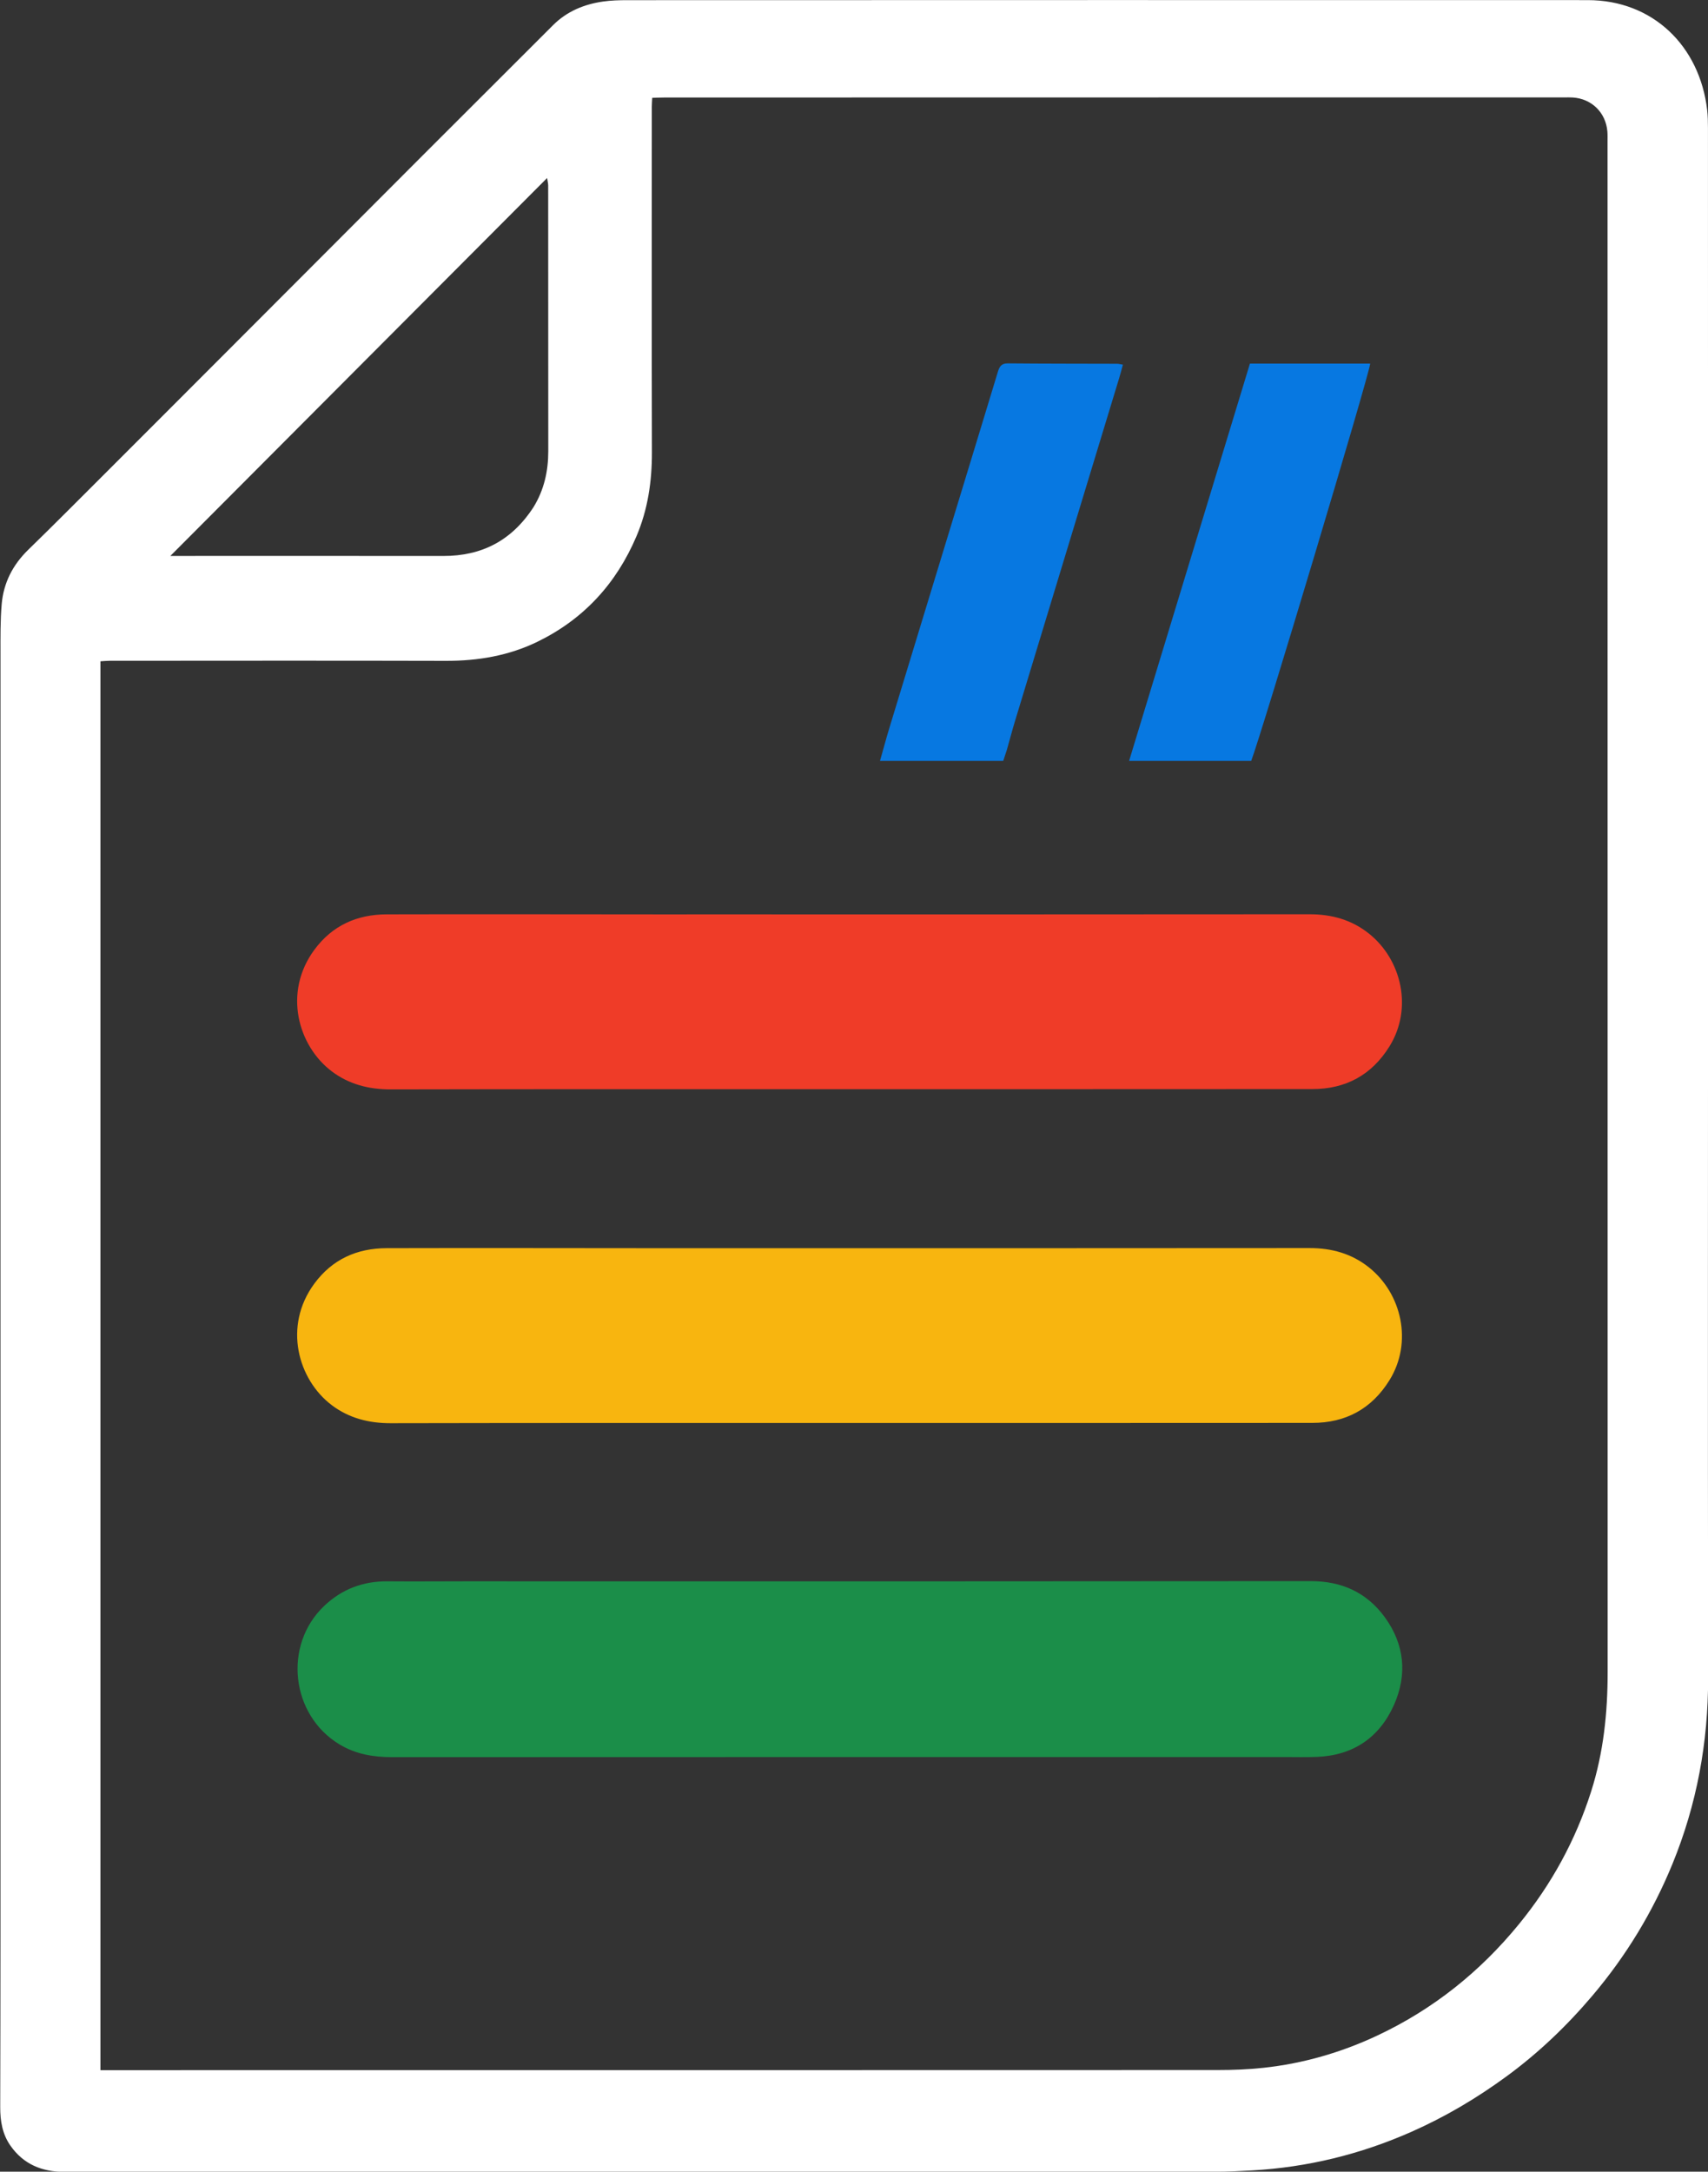 <ns0:svg xmlns:ns0="http://www.w3.org/2000/svg" version="1.1" id="Layer_1" x="0px" y="0px" width="100%" viewBox="134.5 138.5 1606.0 2041.25" enable-background="new 0 0 1856 2304" xml:space="preserve">
<ns0:rect x="134.5" y="138.5" width="1606.0" height="2041.25" fill="#333333" stroke="none"/>
<ns0:path fill="white" opacity="1" stroke="none" d=" M924,2179.871   C680.335,2179.879 437.671,2179.874 195.006,2179.919   C174.007,2179.923 156.587,2172.854 144.27,2155.23   C136.69,2144.384 134.673,2132.048 134.703,2119.13   C134.826,2065.464 134.94,2011.798 134.944,1958.132   C134.965,1698.47 134.951,1438.807 134.944,1179.144   C134.941,1037.147 134.898,895.149 134.962,753.151   C134.969,737.515 134.744,721.807 136.103,706.262   C137.841,686.382 146.467,669.471 160.964,655.344   C186.497,630.465 211.626,605.171 236.86,579.985   C267.277,549.626 297.631,519.202 328.005,488.8   C361.679,455.094 395.348,421.383 429.014,387.669   C463.39,353.244 497.737,318.789 532.139,284.39   C572.903,243.631 613.719,202.923 654.499,162.18   C667.53,149.161 683.65,142.52 701.519,139.948   C709.069,138.861 716.797,138.658 724.444,138.656   C1025.441,138.577 1326.438,138.497 1627.435,138.609   C1688.798,138.632 1732.71,181.875 1739.704,241.832   C1740.358,247.443 1740.467,253.143 1740.469,258.801   C1740.528,490.798 1740.573,722.795 1740.562,954.793   C1740.551,1208.456 1740.256,1462.121 1740.61,1715.784   C1740.694,1776.281 1730.006,1834.408 1707.174,1890.234   C1688.646,1935.536 1663.499,1976.939 1631.762,2014.375   C1607.718,2042.737 1581.062,2068.188 1551.089,2090.138   C1523.078,2110.651 1493.411,2128.237 1461.547,2142.31   C1413.773,2163.409 1364.003,2175.616 1311.921,2178.544   C1300.625,2179.179 1289.307,2179.781 1277.999,2179.791   C1160.333,2179.889 1042.666,2179.864 924,2179.871  M228.954,1268.999   C228.954,1540.532 228.954,1812.066 228.954,2084.31   C236.441,2084.31 243.036,2084.31 249.63,2084.31   C592.947,2084.304 936.264,2084.323 1279.581,2084.207   C1293.882,2084.202 1308.259,2083.653 1322.468,2082.122   C1359.846,2078.093 1395.611,2067.744 1429.597,2051.775   C1482.011,2027.146 1526.161,1991.878 1562.798,1947.029   C1593.278,1909.718 1615.962,1868.342 1630.616,1822.373   C1642.295,1785.739 1646.145,1748.228 1646.139,1710.043   C1646.072,1230.4 1646.062,750.757 1646.033,271.113   C1646.033,268.114 1646.139,265.1 1645.891,262.118   C1644.408,244.3 1631.124,231.264 1613.342,230.137   C1610.685,229.969 1608.01,230.063 1605.344,230.063   C1451.018,230.069 1296.692,230.074 1142.366,230.09   C1014.706,230.102 887.045,230.125 759.385,230.16   C755.551,230.161 751.718,230.351 747.763,230.456   C747.593,234.062 747.389,236.375 747.388,238.688   C747.372,347.016 747.214,455.344 747.481,563.671   C747.549,591.02 743.67,617.358 732.921,642.629   C714.032,687.036 683.356,720.477 639.968,741.642   C612.886,754.853 583.899,759.737 553.745,759.655   C448.418,759.368 343.089,759.555 237.761,759.588   C234.92,759.589 232.078,759.89 228.955,760.067   C228.955,929.706 228.955,1098.353 228.954,1268.999  M636.203,615.085   C646.091,599.007 650.028,581.332 650.032,562.672   C650.047,479.379 650.011,396.086 649.945,312.793   C649.943,310.795 649.375,308.798 648.923,305.83   C530.747,424.332 413.508,541.895 294.679,661.052   C299.077,661.052 301.269,661.052 303.461,661.052   C386.088,661.053 468.714,660.989 551.34,661.085   C587.422,661.126 615.684,646.771 636.203,615.085  z" />
<ns0:path fill="#1B8E49" opacity="1" stroke="none" d=" M700,1624.854   C922.933,1624.823 1144.865,1624.879 1366.797,1624.651   C1395.935,1624.621 1419.521,1635.142 1436.613,1658.614   C1455.239,1684.191 1457.873,1712.616 1445.232,1741.005   C1431.679,1771.442 1407.21,1788.364 1373.26,1789.852   C1362.948,1790.304 1352.603,1790.006 1342.274,1790.006   C1062.692,1790.021 783.11,1789.996 503.528,1790.122   C485.849,1790.13 469.214,1787.456 453.774,1778.169   C407.976,1750.625 400.531,1684.938 439.217,1648.085   C455.982,1632.113 475.939,1624.647 499.061,1624.841   C524.384,1625.054 549.711,1624.811 575.036,1624.809   C616.358,1624.806 657.679,1624.837 700,1624.854  z" />
<ns0:path fill="#F8B50F" opacity="1" stroke="none" d=" M804,1311.724   C991.93,1311.725 1178.86,1311.812 1365.79,1311.614   C1386.613,1311.592 1405.327,1316.762 1421.608,1329.709   C1452.703,1354.435 1462.997,1400.41 1440.98,1435.825   C1424.214,1462.794 1399.817,1475.914 1368.475,1475.941   C1211.866,1476.076 1055.258,1475.996 898.65,1476.013   C766.366,1476.026 634.081,1475.951 501.798,1476.222   C481.377,1476.263 462.619,1471.465 446.489,1459.298   C414.734,1435.347 400.551,1385.14 430.004,1345.11   C446.977,1322.042 470.243,1311.774 498.112,1311.703   C583.08,1311.487 668.048,1311.694 753.017,1311.732   C769.678,1311.74 786.339,1311.728 804,1311.724  z" />
<ns0:path fill="#EF3C28" opacity="1" stroke="none" d=" M804,997.963   C991.93,997.965 1178.86,998.051 1365.79,997.854   C1386.613,997.832 1405.327,1003.001 1421.608,1015.948   C1452.703,1040.674 1462.997,1086.65 1440.98,1122.065   C1424.214,1149.033 1399.817,1162.154 1368.475,1162.18   C1211.866,1162.315 1055.258,1162.236 898.65,1162.252   C766.366,1162.266 634.081,1162.19 501.798,1162.461   C481.377,1162.502 462.619,1157.704 446.489,1145.537   C414.734,1121.586 400.551,1071.38 430.004,1031.35   C446.977,1008.281 470.243,998.013 498.112,997.942   C583.08,997.726 668.048,997.933 753.017,997.971   C769.678,997.979 786.339,997.967 804,997.963  z" />
<ns0:path fill="#0778E1" opacity="1" stroke="none" d=" M1081.248,843.265   C1079.952,847.179 1078.926,850.32 1077.822,853.701   C1039.277,853.701 1001.132,853.701 961.941,853.701   C965.08,842.649 967.812,832.417 970.891,822.289   C988.507,764.338 1006.203,706.41 1023.877,648.476   C1040.189,595.004 1056.548,541.546 1072.76,488.044   C1074.258,483.098 1076.018,479.993 1082.123,480.05   C1116.425,480.374 1150.731,480.314 1185.036,480.423   C1186.33,480.427 1187.622,480.82 1190.344,481.265   C1189.138,485.625 1188.114,489.66 1186.906,493.639   C1173.564,537.585 1160.188,581.521 1146.832,625.463   C1127.474,689.15 1108.105,752.834 1088.8,816.537   C1086.195,825.135 1083.937,833.838 1081.248,843.265  z" />
<ns0:path fill="#0778E1" opacity="1" stroke="none" d=" M1372,480.265   C1389.607,480.26 1406.214,480.26 1422.859,480.26   C1422.385,489.502 1320.442,829.147 1310.983,853.698   C1273.4,853.698 1235.563,853.698 1196.164,853.698   C1234.089,729.054 1271.817,605.061 1309.787,480.27   C1330.523,480.27 1350.762,480.27 1372,480.265  z" />







</ns0:svg>